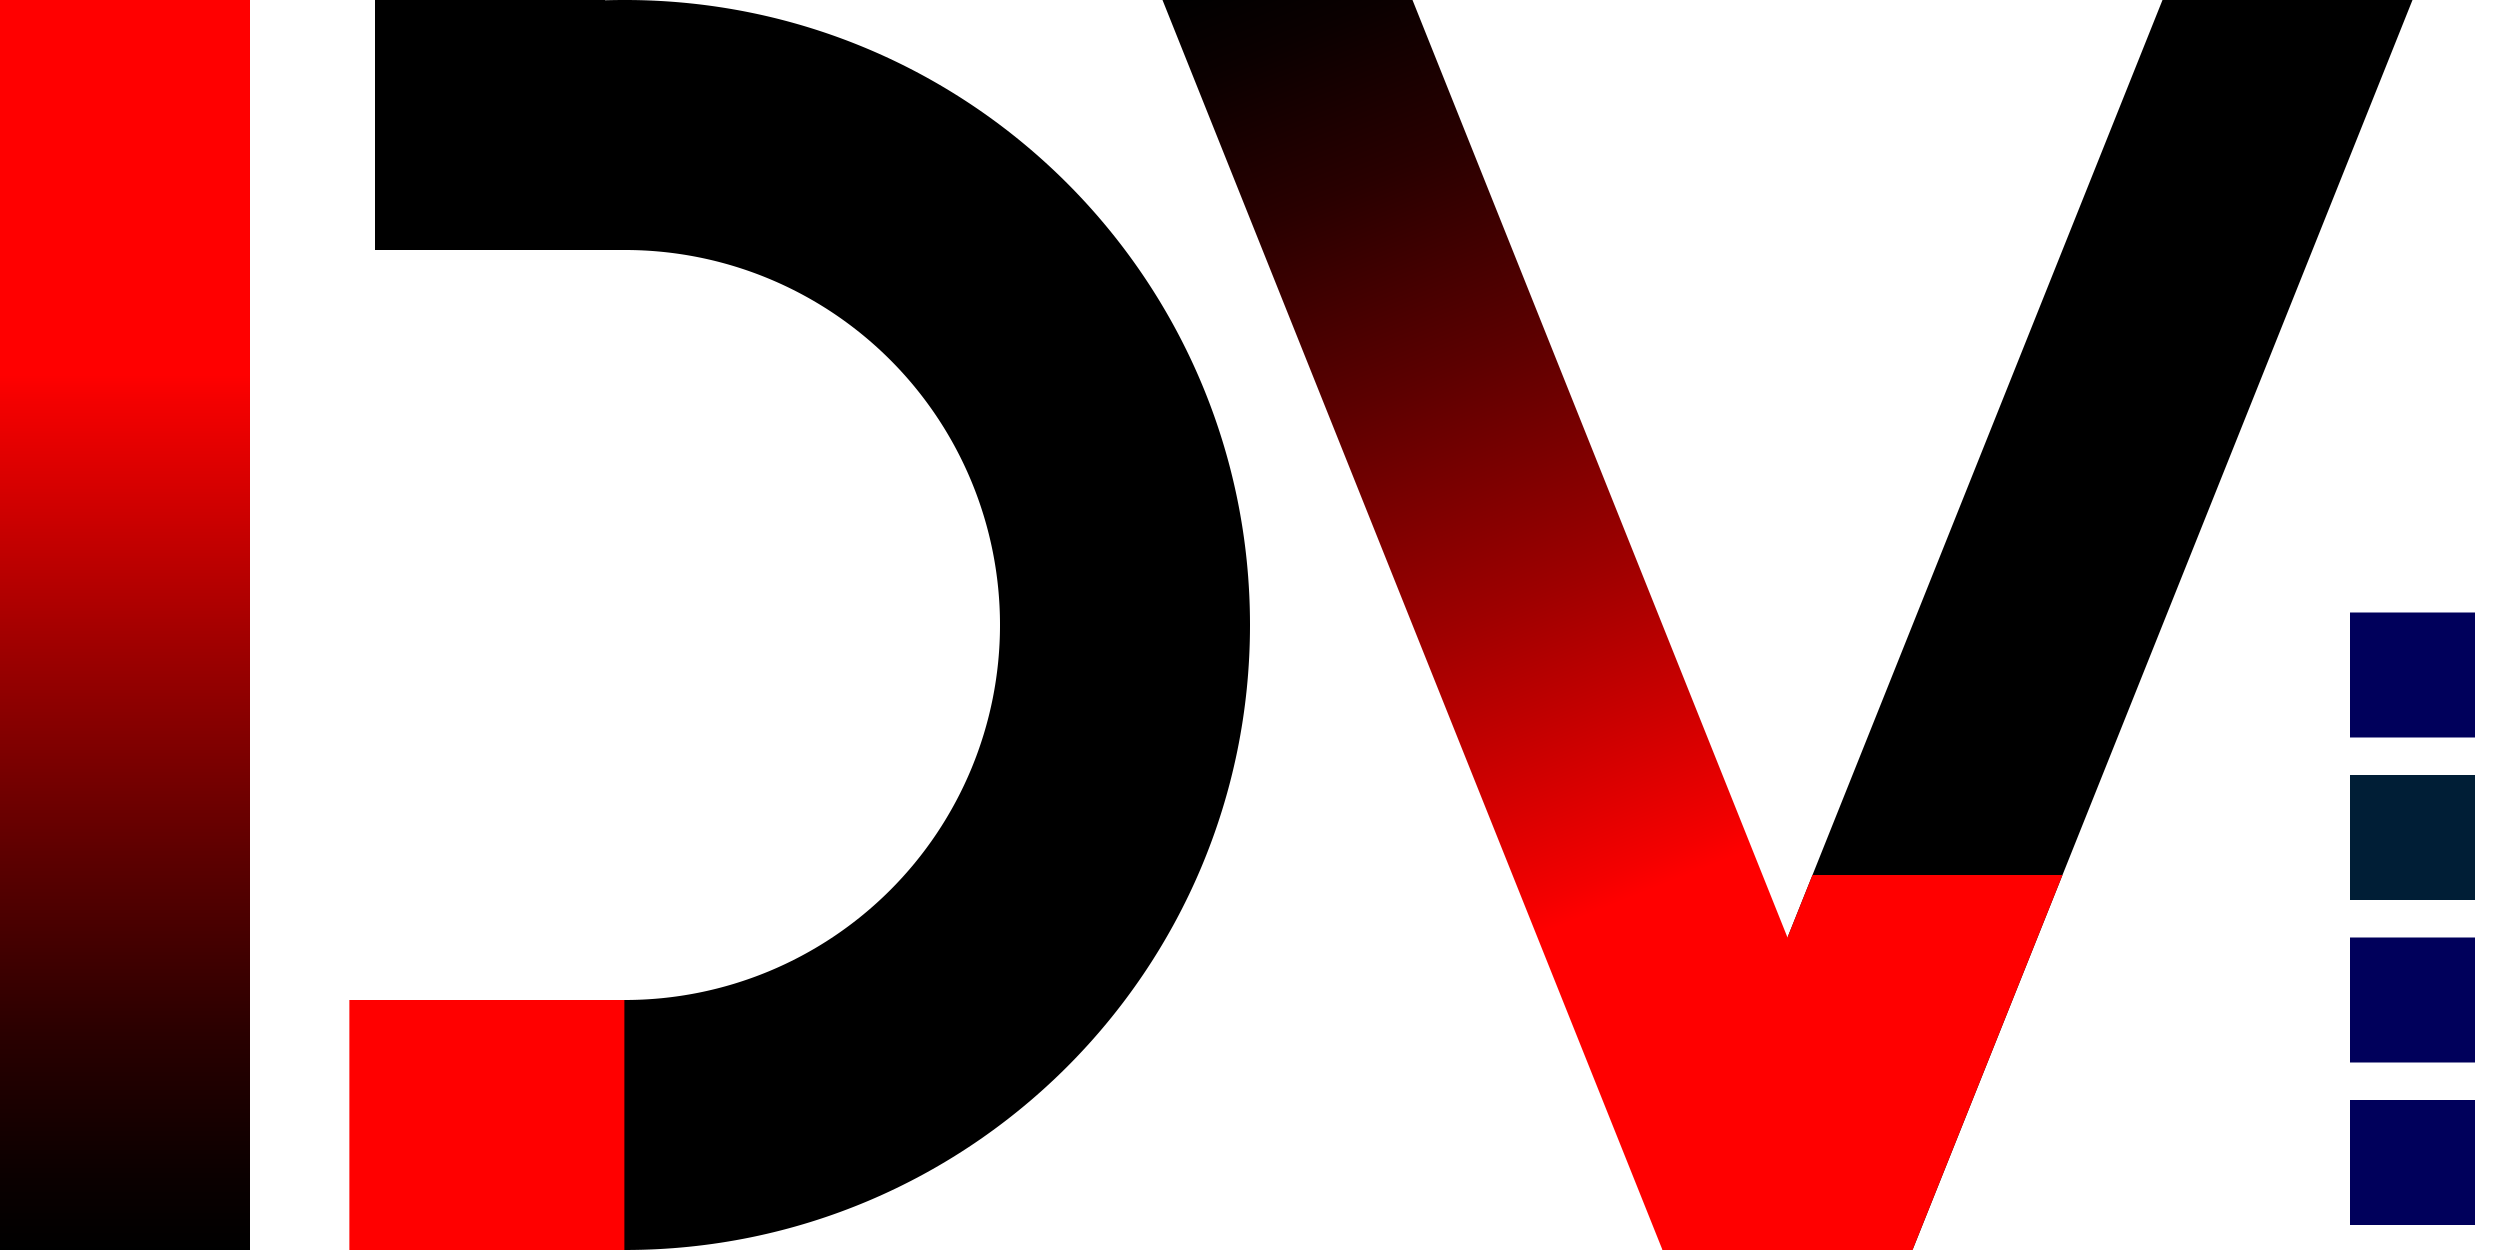 <svg xmlns="http://www.w3.org/2000/svg" xmlns:xlink="http://www.w3.org/1999/xlink" viewBox="0 0 1000 500"><defs><style>.cls-1,.cls-2{isolation:isolate;}.cls-2{mix-blend-mode:multiply;}.cls-3{fill:url(#未命名的渐变_21);}.cls-4{fill:red;}.cls-5{fill:url(#未命名的渐变_17);}.cls-6{fill:#00005b;}.cls-7{fill:#001e36;}</style><linearGradient id="未命名的渐变_21" x1="50" y1="500" x2="50" gradientUnits="userSpaceOnUse"><stop offset="0"/><stop offset="0.06" stop-color="#0b0000"/><stop offset="0.17" stop-color="#290000"/><stop offset="0.31" stop-color="#5b0000"/><stop offset="0.48" stop-color="#9e0000"/><stop offset="0.68" stop-color="#f40000"/><stop offset="0.7" stop-color="red"/><stop offset="1" stop-color="red"/></linearGradient><linearGradient id="未命名的渐变_17" x1="721.9" y1="517.24" x2="508.1" y2="-17.24" gradientUnits="userSpaceOnUse"><stop offset="0" stop-color="red"/><stop offset="0.3" stop-color="red"/><stop offset="0.32" stop-color="#f40000"/><stop offset="0.52" stop-color="#9e0000"/><stop offset="0.69" stop-color="#5b0000"/><stop offset="0.83" stop-color="#290000"/><stop offset="0.94" stop-color="#0b0000"/><stop offset="1"/></linearGradient></defs><g class="cls-1"><g id="图层_1" data-name="图层 1" class="cls-2"><path d="M150,400v79.18A249.17,249.17,0,0,0,250,500c138.07,0,250-111.93,250-250S388.07,0,250,0A249.17,249.17,0,0,0,150,20.82V100h96v0c1.33,0,2.66,0,4,0a150,150,0,0,1,0,300"/><polyline points="242 0 150 0 150 50 242 50 242 0"/><rect class="cls-3" width="100" height="500"/><polyline class="cls-4" points="249.75 500 139.75 500 139.75 400 249.75 400 249.75 500"/><polyline points="765 500 965 0 865 0 715 375"/><polyline class="cls-5" points="715 375 565 0 465 0 665 500 765 500"/><polyline class="cls-4" points="715 375 665 500 765 500 825 350 725 350 715 375"/><rect class="cls-6" x="940" y="440" width="50" height="50"/><rect class="cls-7" x="940" y="310" width="50" height="50"/><rect class="cls-6" x="940" y="375" width="50" height="50"/><rect class="cls-6" x="940" y="245" width="50" height="50"/></g></g></svg>